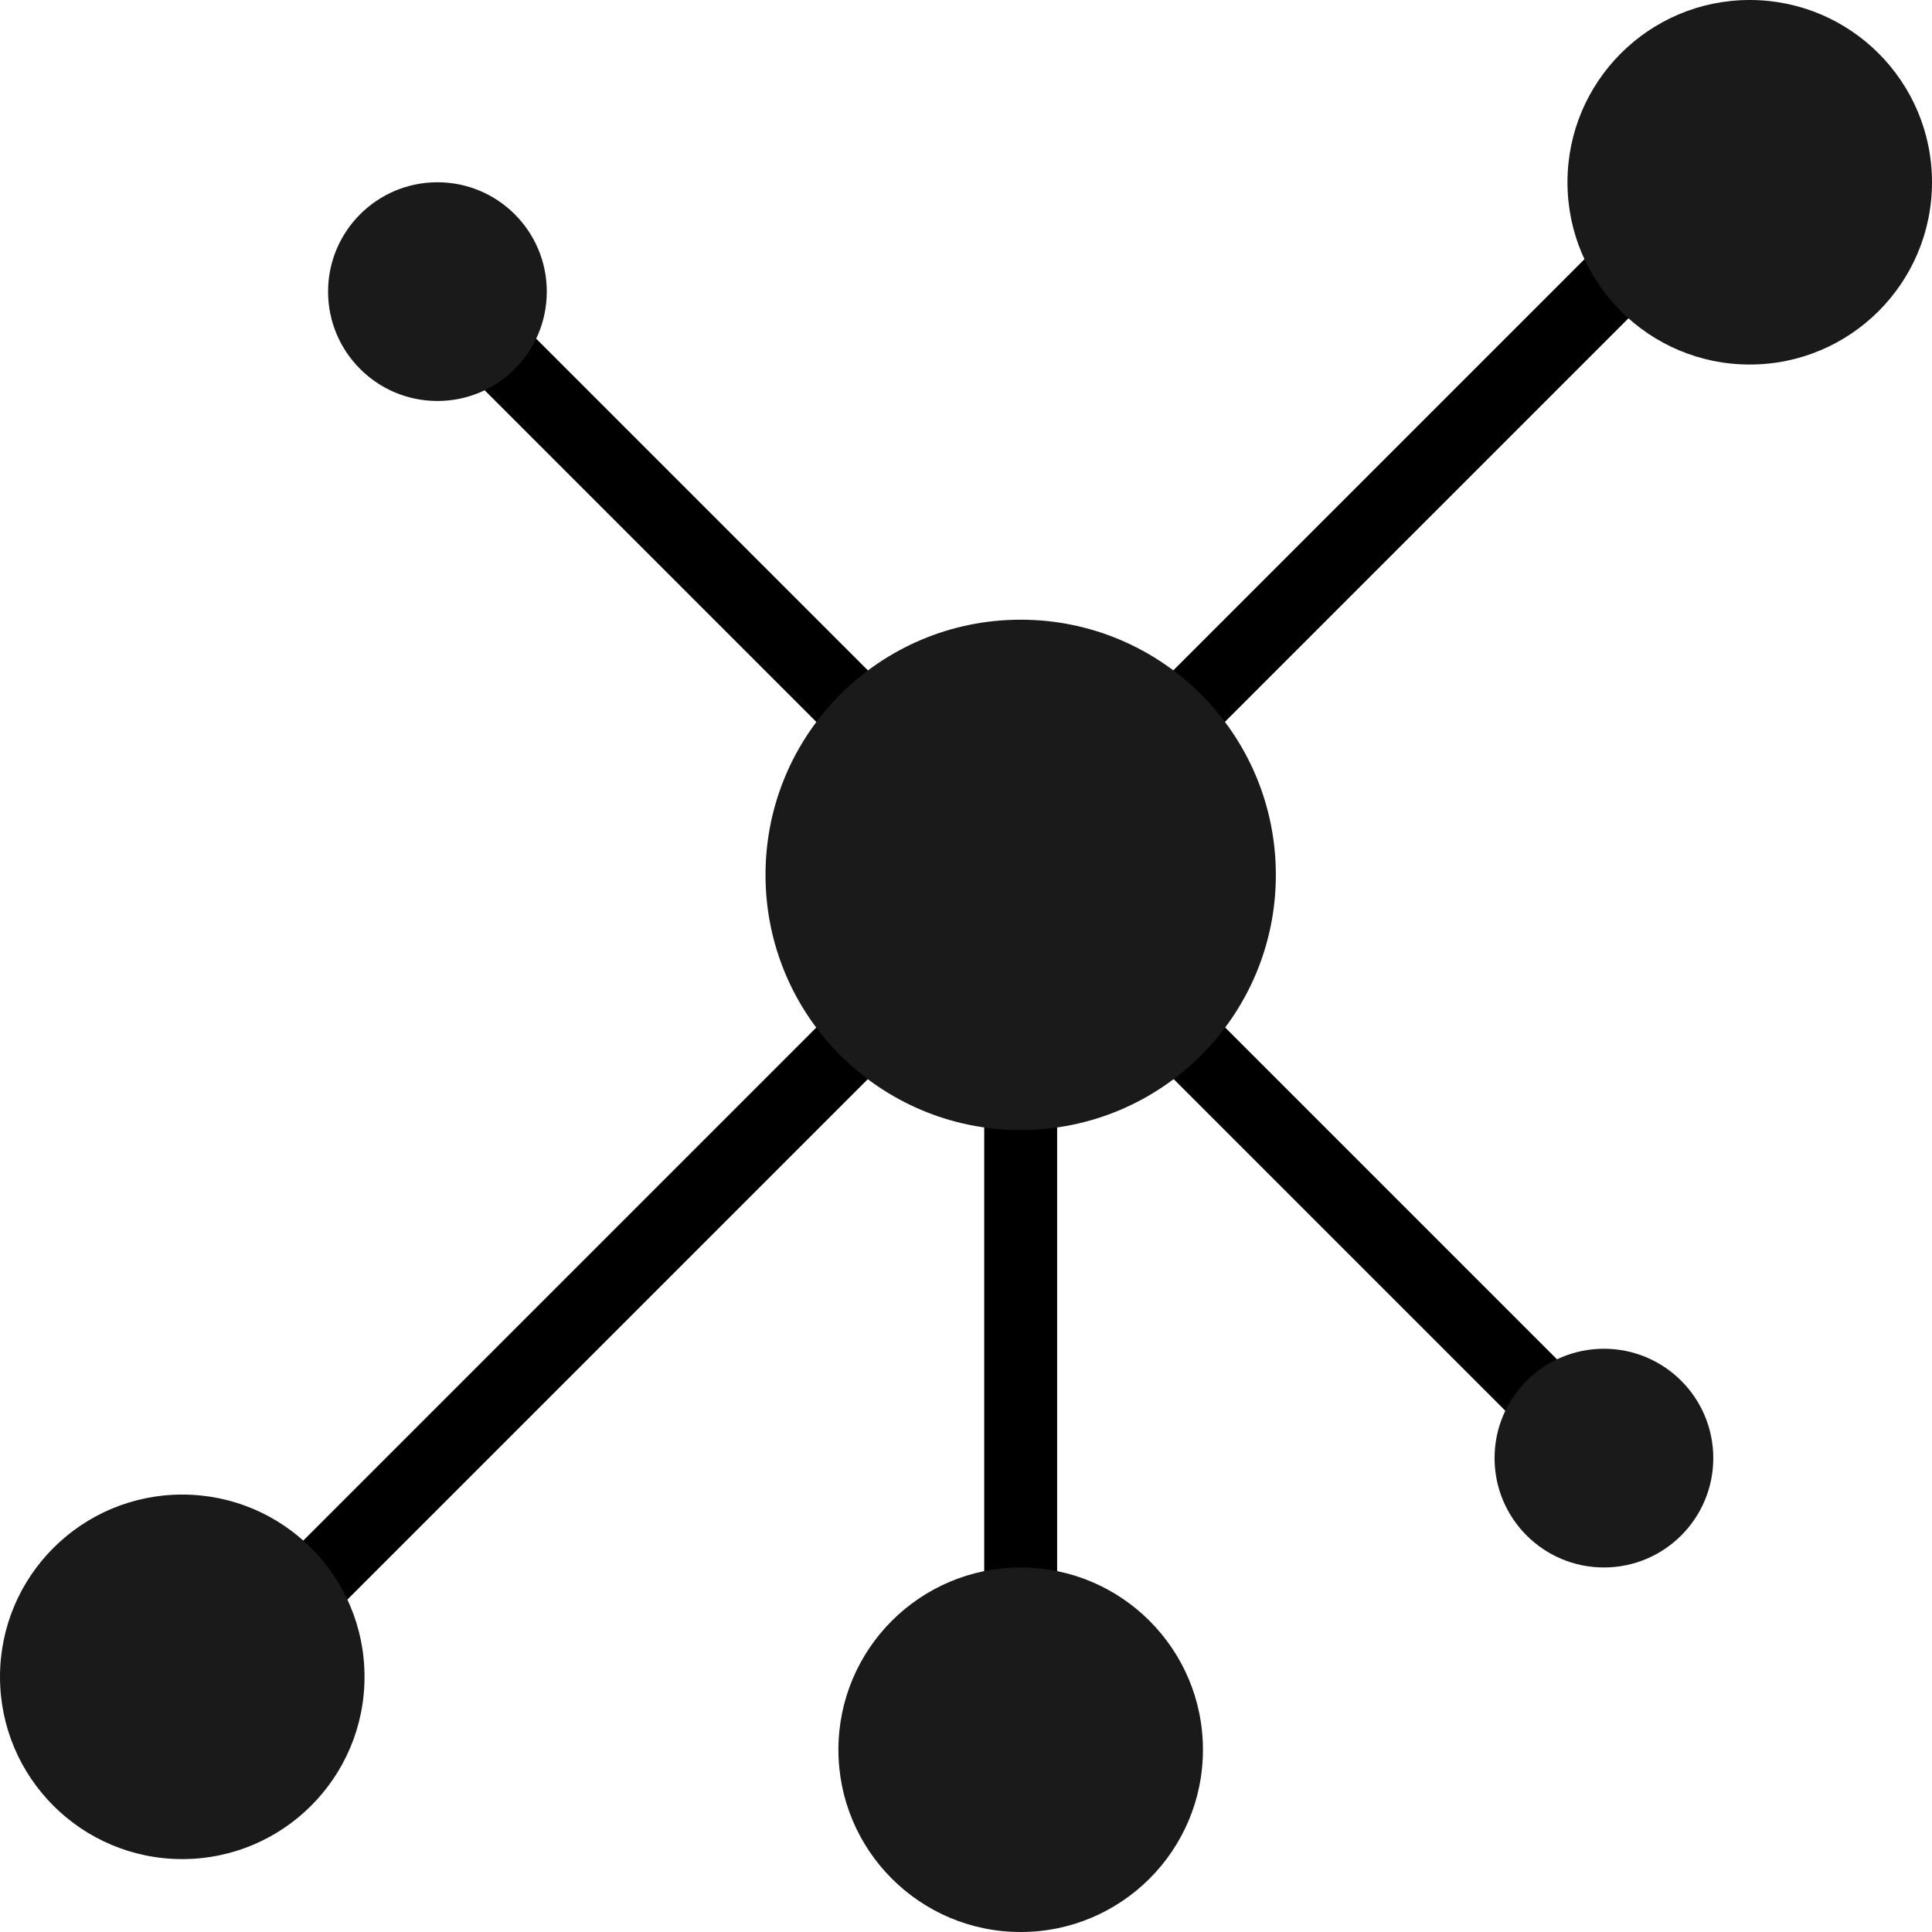 <?xml version="1.0" encoding="UTF-8" standalone="no"?>
<svg
   xmlns:dc="http://purl.org/dc/elements/1.1/"
   xmlns:cc="http://creativecommons.org/ns#"
   xmlns:rdf="http://www.w3.org/1999/02/22-rdf-syntax-ns#"
   xmlns:svg="http://www.w3.org/2000/svg"
   xmlns="http://www.w3.org/2000/svg"
   xmlns:sodipodi="http://sodipodi.sourceforge.net/DTD/sodipodi-0.dtd"
   xmlns:inkscape="http://www.inkscape.org/namespaces/inkscape"
   inkscape:version="1.0 (4035a4fb49, 2020-05-01)"
   sodipodi:docname="graph.svg"
   xml:space="preserve"
   style="enable-background:new 0 0 53 53;"
   viewBox="0 0 53 53"
   y="0px"
   x="0px"
   id="Capa_1"
   version="1.1"><defs
   id="defs57" /><sodipodi:namedview
   inkscape:current-layer="Capa_1"
   inkscape:window-maximized="1"
   inkscape:window-y="-8"
   inkscape:window-x="-8"
   inkscape:cy="33.849675"
   inkscape:cx="30.942319"
   inkscape:zoom="11.340392"
   showgrid="false"
   id="namedview55"
   inkscape:window-height="1017"
   inkscape:window-width="1920"
   inkscape:pageshadow="2"
   inkscape:pageopacity="0"
   guidetolerance="10"
   gridtolerance="10"
   objecttolerance="10"
   borderopacity="1"
   bordercolor="#666666"
   pagecolor="#ffffff" />
<rect
   id="rect2"
   height="18"
   width="2"
   style="fill:#000000"
   y="28"
   x="27" />
<rect
   id="rect4"
   height="21.213"
   width="2"
   style="fill:#000000"
   transform="matrix(0.707 0.707 -0.707 0.707 20.822 -23.27)"
   y="2.893"
   x="37.5" />
<rect
   id="rect6"
   height="28.284"
   width="2"
   style="fill:#000000"
   transform="matrix(0.707 0.707 -0.707 0.707 30.142 -0.77)"
   y="21.858"
   x="15" />
<rect
   id="rect8"
   height="2"
   width="15.556"
   style="fill:#000000"
   transform="matrix(0.707 0.707 -0.707 0.707 15.672 -8.835)"
   y="13.5"
   x="10.722" />
<rect
   id="rect10"
   height="2"
   width="21.213"
   style="fill:#000000"
   transform="matrix(0.707 0.707 -0.707 0.707 34.672 -16.705)"
   y="32.5"
   x="26.893" />
<circle
   id="circle12"
   r="5"
   cy="5"
   cx="48"
   style="fill:#1a1a1a" />
<circle
   id="circle14"
   r="5"
   cy="48"
   cx="28"
   style="fill:#1a1a1a" />
<circle
   id="circle16"
   r="5"
   cy="46"
   cx="5"
   style="fill:#1a1a1a" />
<circle
   id="circle18"
   r="3"
   cy="8"
   cx="12"
   style="fill:#1a1a1a" />
<circle
   id="circle20"
   r="3"
   cy="40"
   cx="44"
   style="fill:#1a1a1a" />
<circle
   id="circle22"
   r="7"
   cy="24"
   cx="28"
   style="fill:#1a1a1a" />
<g
   id="g24">
</g>
<g
   id="g26">
</g>
<g
   id="g28">
</g>
<g
   id="g30">
</g>
<g
   id="g32">
</g>
<g
   id="g34">
</g>
<g
   id="g36">
</g>
<g
   id="g38">
</g>
<g
   id="g40">
</g>
<g
   id="g42">
</g>
<g
   id="g44">
</g>
<g
   id="g46">
</g>
<g
   id="g48">
</g>
<g
   id="g50">
</g>
<g
   id="g52">
</g>
</svg>

